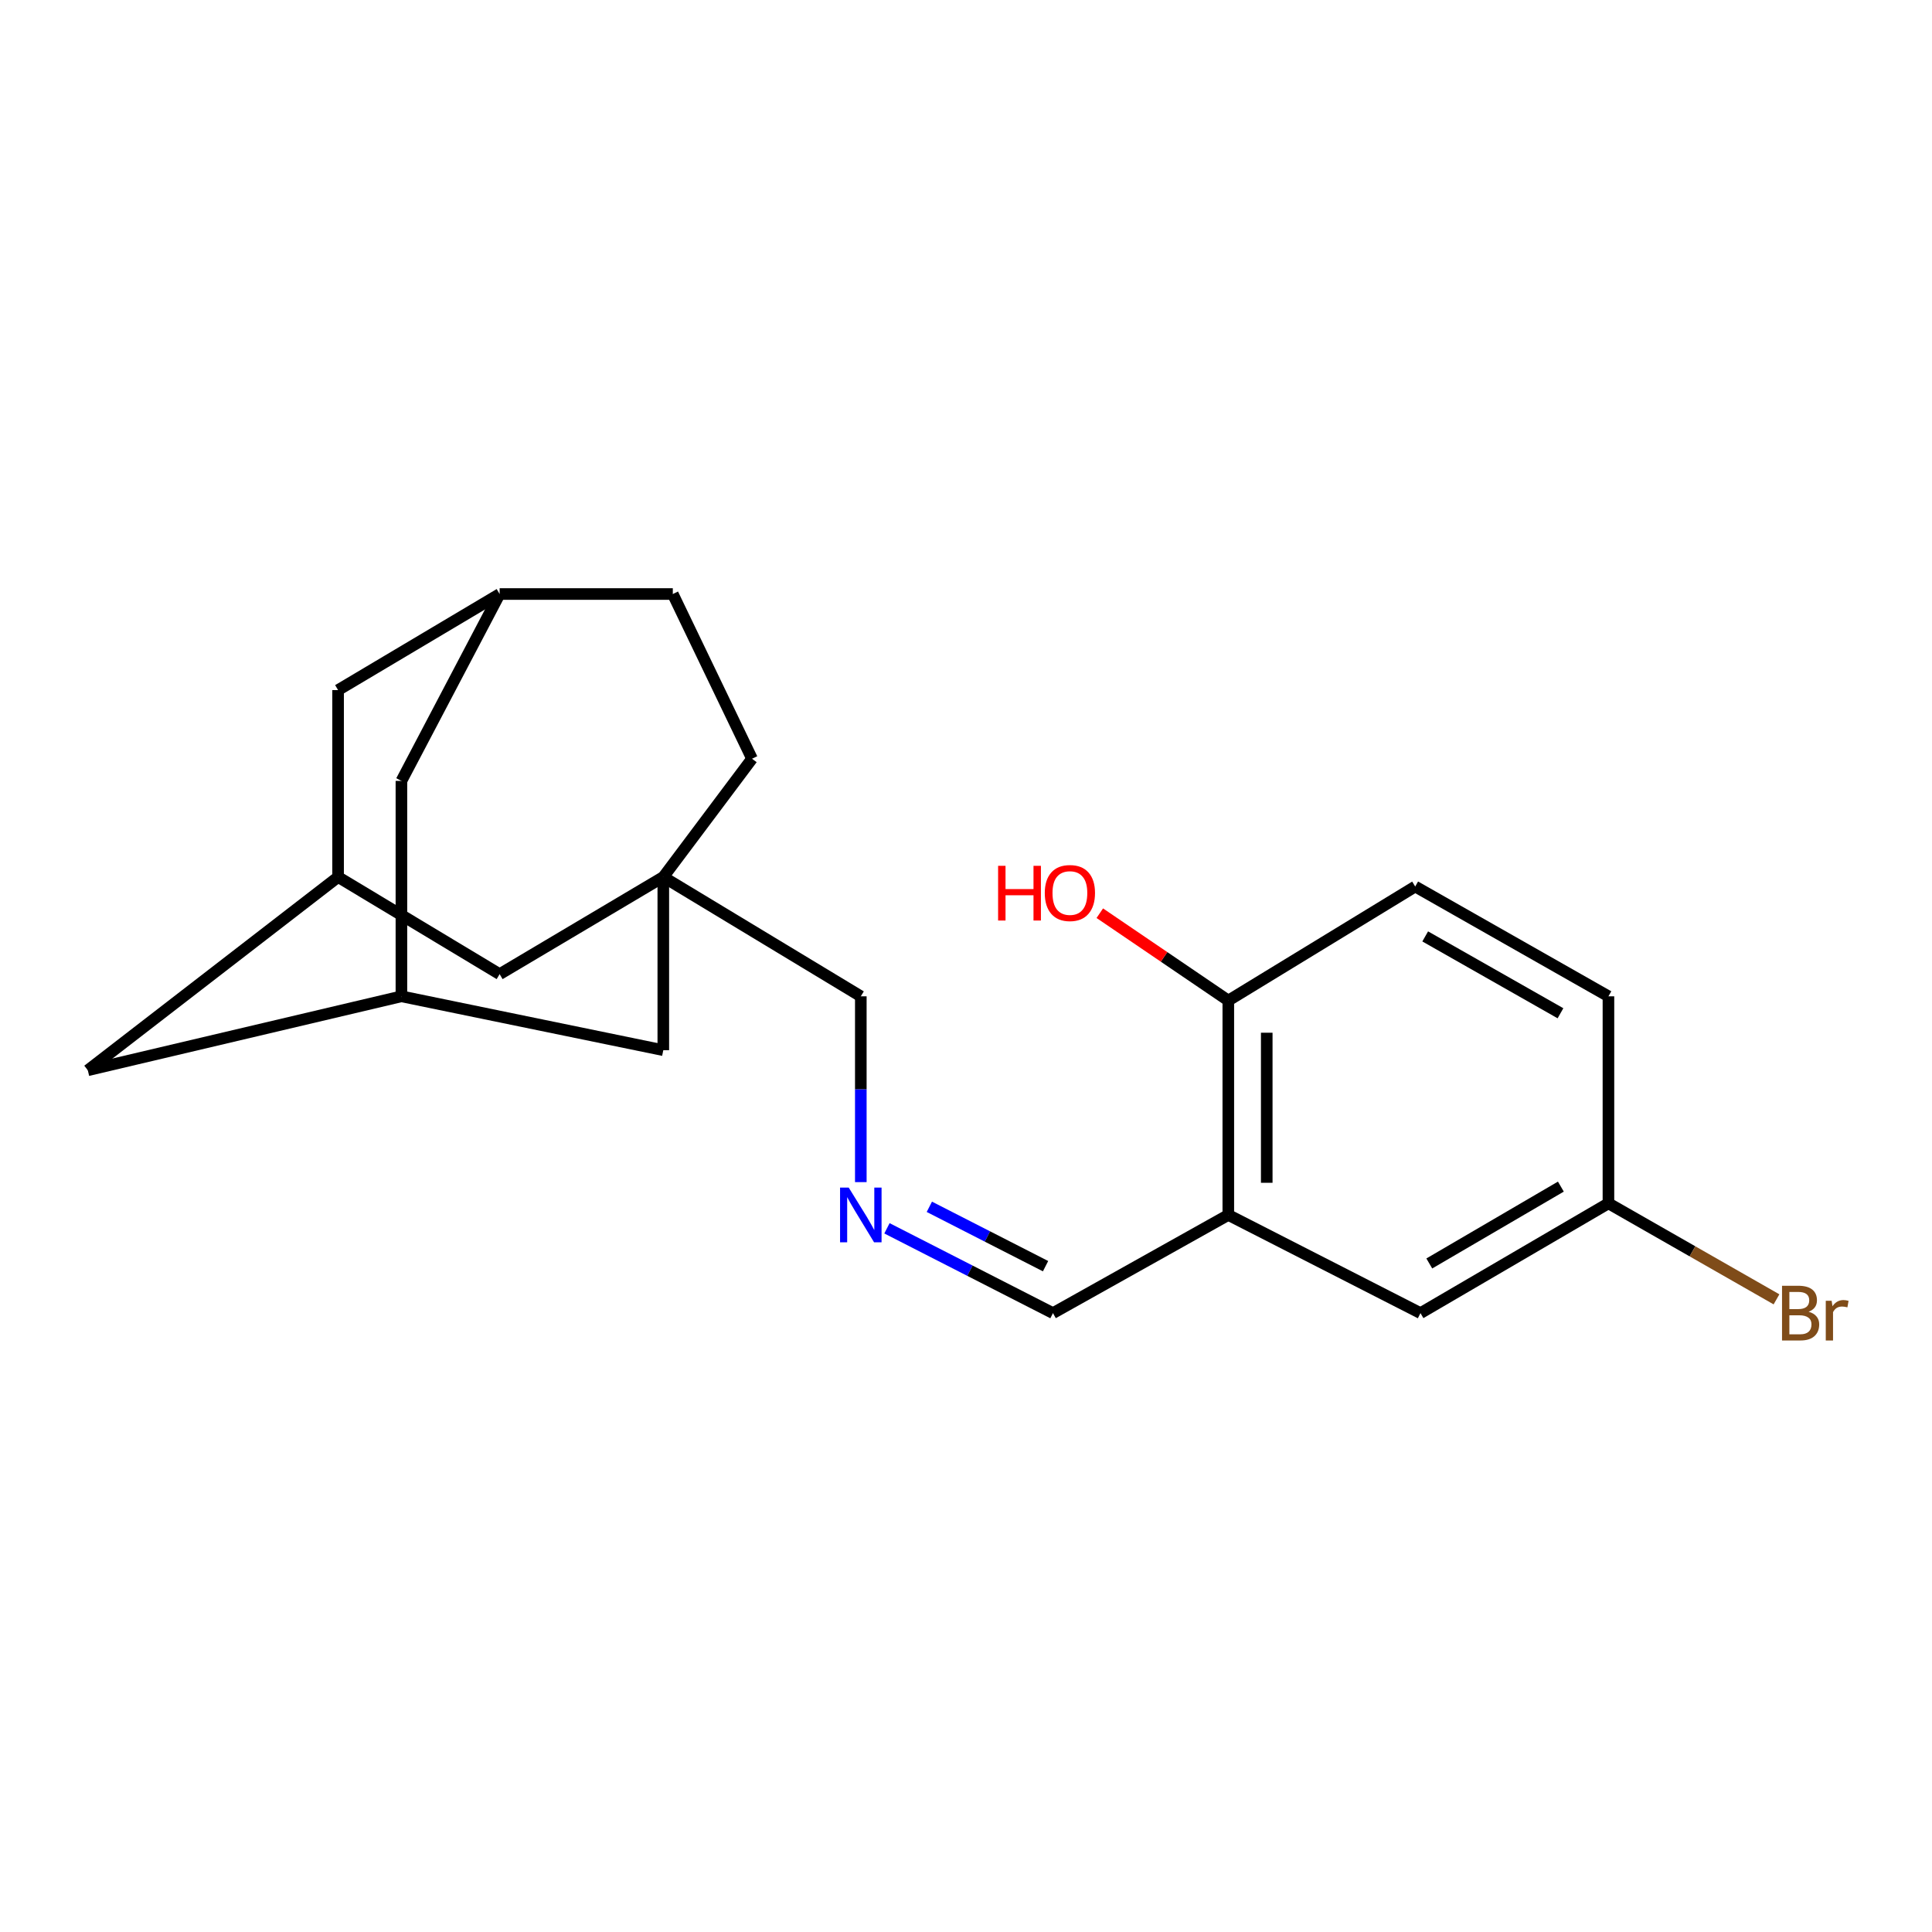 <?xml version='1.0' encoding='iso-8859-1'?>
<svg version='1.1' baseProfile='full'
              xmlns='http://www.w3.org/2000/svg'
                      xmlns:rdkit='http://www.rdkit.org/xml'
                      xmlns:xlink='http://www.w3.org/1999/xlink'
                  xml:space='preserve'
width='1000px' height='1000px' viewBox='0 0 1000 1000'>
<!-- END OF HEADER -->
<rect style='opacity:1.0;fill:#FFFFFF;stroke:none' width='1000' height='1000' x='0' y='0'> </rect>
<path class='bond-4' d='M 635.771,628.854 L 635.771,517.893' style='fill:none;fill-rule:evenodd;stroke:#000000;stroke-width:6px;stroke-linecap:butt;stroke-linejoin:miter;stroke-opacity:1' />
<path class='bond-4' d='M 655.664,612.21 L 655.664,534.537' style='fill:none;fill-rule:evenodd;stroke:#000000;stroke-width:6px;stroke-linecap:butt;stroke-linejoin:miter;stroke-opacity:1' />
<path class='bond-5' d='M 635.771,628.854 L 735.238,679.671' style='fill:none;fill-rule:evenodd;stroke:#000000;stroke-width:6px;stroke-linecap:butt;stroke-linejoin:miter;stroke-opacity:1' />
<path class='bond-6' d='M 635.771,628.854 L 545.012,679.671' style='fill:none;fill-rule:evenodd;stroke:#000000;stroke-width:6px;stroke-linecap:butt;stroke-linejoin:miter;stroke-opacity:1' />
<path class='bond-0' d='M 343.326,453.935 L 445.556,515.693' style='fill:none;fill-rule:evenodd;stroke:#000000;stroke-width:6px;stroke-linecap:butt;stroke-linejoin:miter;stroke-opacity:1' />
<path class='bond-7' d='M 343.326,453.935 L 258.613,504.222' style='fill:none;fill-rule:evenodd;stroke:#000000;stroke-width:6px;stroke-linecap:butt;stroke-linejoin:miter;stroke-opacity:1' />
<path class='bond-8' d='M 343.326,453.935 L 343.326,543.577' style='fill:none;fill-rule:evenodd;stroke:#000000;stroke-width:6px;stroke-linecap:butt;stroke-linejoin:miter;stroke-opacity:1' />
<path class='bond-15' d='M 343.326,453.935 L 389.247,392.719' style='fill:none;fill-rule:evenodd;stroke:#000000;stroke-width:6px;stroke-linecap:butt;stroke-linejoin:miter;stroke-opacity:1' />
<path class='bond-1' d='M 459.088,635.768 L 502.05,657.72' style='fill:none;fill-rule:evenodd;stroke:#0000FF;stroke-width:6px;stroke-linecap:butt;stroke-linejoin:miter;stroke-opacity:1' />
<path class='bond-1' d='M 502.05,657.72 L 545.012,679.671' style='fill:none;fill-rule:evenodd;stroke:#000000;stroke-width:6px;stroke-linecap:butt;stroke-linejoin:miter;stroke-opacity:1' />
<path class='bond-1' d='M 481.028,624.639 L 511.102,640.005' style='fill:none;fill-rule:evenodd;stroke:#0000FF;stroke-width:6px;stroke-linecap:butt;stroke-linejoin:miter;stroke-opacity:1' />
<path class='bond-1' d='M 511.102,640.005 L 541.175,655.37' style='fill:none;fill-rule:evenodd;stroke:#000000;stroke-width:6px;stroke-linecap:butt;stroke-linejoin:miter;stroke-opacity:1' />
<path class='bond-16' d='M 445.556,611.865 L 445.556,563.779' style='fill:none;fill-rule:evenodd;stroke:#0000FF;stroke-width:6px;stroke-linecap:butt;stroke-linejoin:miter;stroke-opacity:1' />
<path class='bond-16' d='M 445.556,563.779 L 445.556,515.693' style='fill:none;fill-rule:evenodd;stroke:#000000;stroke-width:6px;stroke-linecap:butt;stroke-linejoin:miter;stroke-opacity:1' />
<path class='bond-2' d='M 174.994,453.935 L 258.613,504.222' style='fill:none;fill-rule:evenodd;stroke:#000000;stroke-width:6px;stroke-linecap:butt;stroke-linejoin:miter;stroke-opacity:1' />
<path class='bond-13' d='M 174.994,453.935 L 174.994,357.187' style='fill:none;fill-rule:evenodd;stroke:#000000;stroke-width:6px;stroke-linecap:butt;stroke-linejoin:miter;stroke-opacity:1' />
<path class='bond-23' d='M 174.994,453.935 L 45.455,553.966' style='fill:none;fill-rule:evenodd;stroke:#000000;stroke-width:6px;stroke-linecap:butt;stroke-linejoin:miter;stroke-opacity:1' />
<path class='bond-3' d='M 207.774,515.693 L 343.326,543.577' style='fill:none;fill-rule:evenodd;stroke:#000000;stroke-width:6px;stroke-linecap:butt;stroke-linejoin:miter;stroke-opacity:1' />
<path class='bond-9' d='M 207.774,515.693 L 45.455,553.966' style='fill:none;fill-rule:evenodd;stroke:#000000;stroke-width:6px;stroke-linecap:butt;stroke-linejoin:miter;stroke-opacity:1' />
<path class='bond-12' d='M 207.774,515.693 L 207.774,404.191' style='fill:none;fill-rule:evenodd;stroke:#000000;stroke-width:6px;stroke-linecap:butt;stroke-linejoin:miter;stroke-opacity:1' />
<path class='bond-11' d='M 635.771,517.893 L 732.508,458.864' style='fill:none;fill-rule:evenodd;stroke:#000000;stroke-width:6px;stroke-linecap:butt;stroke-linejoin:miter;stroke-opacity:1' />
<path class='bond-20' d='M 635.771,517.893 L 602.513,495.282' style='fill:none;fill-rule:evenodd;stroke:#000000;stroke-width:6px;stroke-linecap:butt;stroke-linejoin:miter;stroke-opacity:1' />
<path class='bond-20' d='M 602.513,495.282 L 569.255,472.671' style='fill:none;fill-rule:evenodd;stroke:#FF0000;stroke-width:6px;stroke-linecap:butt;stroke-linejoin:miter;stroke-opacity:1' />
<path class='bond-14' d='M 735.238,679.671 L 832.528,622.842' style='fill:none;fill-rule:evenodd;stroke:#000000;stroke-width:6px;stroke-linecap:butt;stroke-linejoin:miter;stroke-opacity:1' />
<path class='bond-14' d='M 739.798,653.969 L 807.901,614.188' style='fill:none;fill-rule:evenodd;stroke:#000000;stroke-width:6px;stroke-linecap:butt;stroke-linejoin:miter;stroke-opacity:1' />
<path class='bond-10' d='M 258.613,307.464 L 348.244,307.464' style='fill:none;fill-rule:evenodd;stroke:#000000;stroke-width:6px;stroke-linecap:butt;stroke-linejoin:miter;stroke-opacity:1' />
<path class='bond-22' d='M 258.613,307.464 L 207.774,404.191' style='fill:none;fill-rule:evenodd;stroke:#000000;stroke-width:6px;stroke-linecap:butt;stroke-linejoin:miter;stroke-opacity:1' />
<path class='bond-24' d='M 258.613,307.464 L 174.994,357.187' style='fill:none;fill-rule:evenodd;stroke:#000000;stroke-width:6px;stroke-linecap:butt;stroke-linejoin:miter;stroke-opacity:1' />
<path class='bond-21' d='M 732.508,458.864 L 832.528,515.693' style='fill:none;fill-rule:evenodd;stroke:#000000;stroke-width:6px;stroke-linecap:butt;stroke-linejoin:miter;stroke-opacity:1' />
<path class='bond-21' d='M 737.684,484.685 L 807.698,524.466' style='fill:none;fill-rule:evenodd;stroke:#000000;stroke-width:6px;stroke-linecap:butt;stroke-linejoin:miter;stroke-opacity:1' />
<path class='bond-17' d='M 832.528,622.842 L 832.528,515.693' style='fill:none;fill-rule:evenodd;stroke:#000000;stroke-width:6px;stroke-linecap:butt;stroke-linejoin:miter;stroke-opacity:1' />
<path class='bond-19' d='M 832.528,622.842 L 876.02,647.69' style='fill:none;fill-rule:evenodd;stroke:#000000;stroke-width:6px;stroke-linecap:butt;stroke-linejoin:miter;stroke-opacity:1' />
<path class='bond-19' d='M 876.02,647.69 L 919.511,672.538' style='fill:none;fill-rule:evenodd;stroke:#7F4C19;stroke-width:6px;stroke-linecap:butt;stroke-linejoin:miter;stroke-opacity:1' />
<path class='bond-18' d='M 389.247,392.719 L 348.244,307.464' style='fill:none;fill-rule:evenodd;stroke:#000000;stroke-width:6px;stroke-linecap:butt;stroke-linejoin:miter;stroke-opacity:1' />
<path  class='atom-2' d='M 439.296 614.694
L 448.576 629.694
Q 449.496 631.174, 450.976 633.854
Q 452.456 636.534, 452.536 636.694
L 452.536 614.694
L 456.296 614.694
L 456.296 643.014
L 452.416 643.014
L 442.456 626.614
Q 441.296 624.694, 440.056 622.494
Q 438.856 620.294, 438.496 619.614
L 438.496 643.014
L 434.816 643.014
L 434.816 614.694
L 439.296 614.694
' fill='#0000FF'/>
<path  class='atom-20' d='M 936.135 678.951
Q 938.855 679.711, 940.215 681.391
Q 941.615 683.031, 941.615 685.471
Q 941.615 689.391, 939.095 691.631
Q 936.615 693.831, 931.895 693.831
L 922.375 693.831
L 922.375 665.511
L 930.735 665.511
Q 935.575 665.511, 938.015 667.471
Q 940.455 669.431, 940.455 673.031
Q 940.455 677.311, 936.135 678.951
M 926.175 668.711
L 926.175 677.591
L 930.735 677.591
Q 933.535 677.591, 934.975 676.471
Q 936.455 675.311, 936.455 673.031
Q 936.455 668.711, 930.735 668.711
L 926.175 668.711
M 931.895 690.631
Q 934.655 690.631, 936.135 689.311
Q 937.615 687.991, 937.615 685.471
Q 937.615 683.151, 935.975 681.991
Q 934.375 680.791, 931.295 680.791
L 926.175 680.791
L 926.175 690.631
L 931.895 690.631
' fill='#7F4C19'/>
<path  class='atom-20' d='M 948.055 673.271
L 948.495 676.111
Q 950.655 672.911, 954.175 672.911
Q 955.295 672.911, 956.815 673.311
L 956.215 676.671
Q 954.495 676.271, 953.535 676.271
Q 951.855 676.271, 950.735 676.951
Q 949.655 677.591, 948.775 679.151
L 948.775 693.831
L 945.015 693.831
L 945.015 673.271
L 948.055 673.271
' fill='#7F4C19'/>
<path  class='atom-21' d='M 516.617 448.147
L 520.457 448.147
L 520.457 460.187
L 534.937 460.187
L 534.937 448.147
L 538.777 448.147
L 538.777 476.467
L 534.937 476.467
L 534.937 463.387
L 520.457 463.387
L 520.457 476.467
L 516.617 476.467
L 516.617 448.147
' fill='#FF0000'/>
<path  class='atom-21' d='M 540.777 462.227
Q 540.777 455.427, 544.137 451.627
Q 547.497 447.827, 553.777 447.827
Q 560.057 447.827, 563.417 451.627
Q 566.777 455.427, 566.777 462.227
Q 566.777 469.107, 563.377 473.027
Q 559.977 476.907, 553.777 476.907
Q 547.537 476.907, 544.137 473.027
Q 540.777 469.147, 540.777 462.227
M 553.777 473.707
Q 558.097 473.707, 560.417 470.827
Q 562.777 467.907, 562.777 462.227
Q 562.777 456.667, 560.417 453.867
Q 558.097 451.027, 553.777 451.027
Q 549.457 451.027, 547.097 453.827
Q 544.777 456.627, 544.777 462.227
Q 544.777 467.947, 547.097 470.827
Q 549.457 473.707, 553.777 473.707
' fill='#FF0000'/>
</svg>
